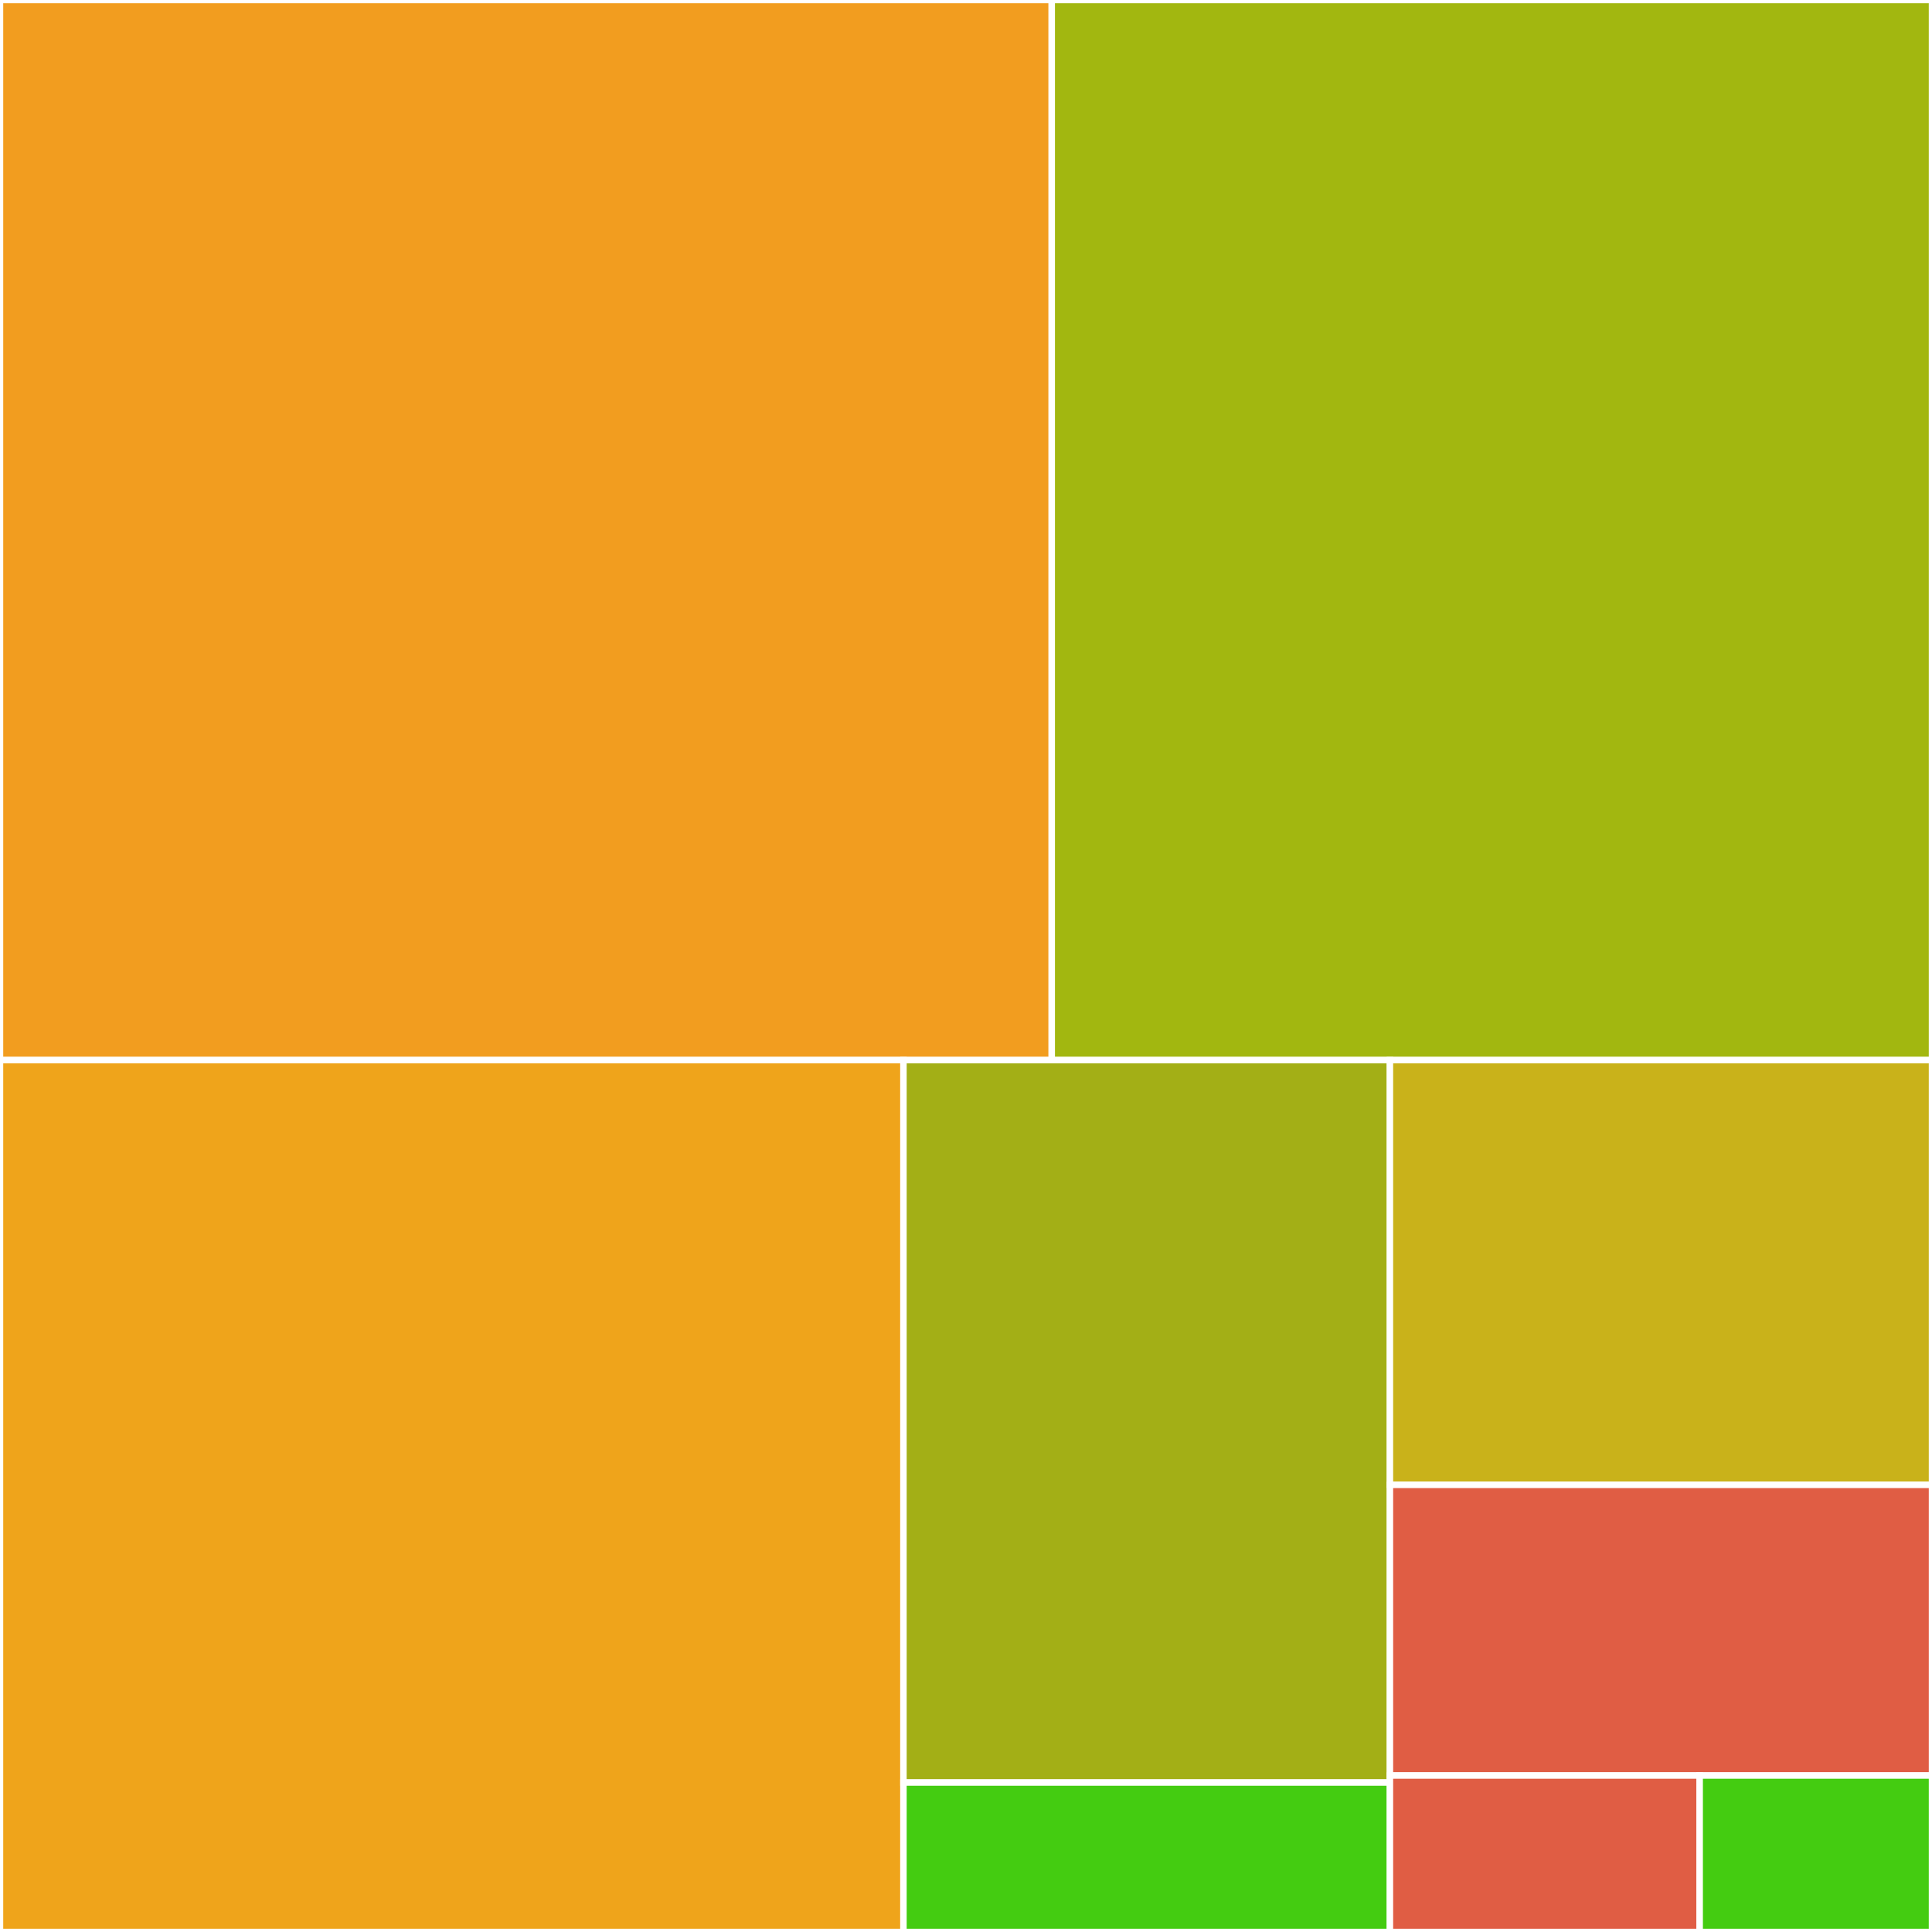 <svg baseProfile="full" width="300" height="300" viewBox="0 0 300 300" version="1.1"
xmlns="http://www.w3.org/2000/svg" xmlns:ev="http://www.w3.org/2001/xml-events"
xmlns:xlink="http://www.w3.org/1999/xlink">

<rect x="0" y="0" width="300" height="300" fill="#333333" stroke="none"/>

<style>rect.s{mask:url(#mask);}</style>
<defs>
  <pattern id="white" width="4" height="4" patternUnits="userSpaceOnUse" patternTransform="rotate(45)">
    <rect width="2" height="2" transform="translate(0,0)" fill="white"></rect>
  </pattern>
  <mask id="mask">
    <rect x="0" y="0" width="100%" height="100%" fill="url(#white)"></rect>
  </mask>
</defs>

<rect x="0" y="0" width="163.314" height="164.61" fill="#f29d1f" stroke="white" stroke-width="1" class=" tooltipped" data-content="core.dart"><title>core.dart</title></rect>
<rect x="163.314" y="0" width="136.686" height="164.61" fill="#a2b710" stroke="white" stroke-width="1" class=" tooltipped" data-content="converter.dart"><title>converter.dart</title></rect>
<rect x="0" y="164.61" width="140.288" height="135.39" fill="#efa41b" stroke="white" stroke-width="1" class=" tooltipped" data-content="utils/core_check.dart"><title>utils/core_check.dart</title></rect>
<rect x="140.288" y="164.61" width="75.54" height="112.18" fill="#a3af16" stroke="white" stroke-width="1" class=" tooltipped" data-content="mixin/watcher_impl.dart"><title>mixin/watcher_impl.dart</title></rect>
<rect x="140.288" y="276.79" width="75.54" height="23.21" fill="#4c1" stroke="white" stroke-width="1" class=" tooltipped" data-content="mixin/crud_simulation.dart"><title>mixin/crud_simulation.dart</title></rect>
<rect x="215.827" y="164.61" width="84.173" height="65.959" fill="#c9b21a" stroke="white" stroke-width="1" class=" tooltipped" data-content="extensions/data_type_ext.dart"><title>extensions/data_type_ext.dart</title></rect>
<rect x="215.827" y="230.569" width="84.173" height="45.13" fill="#e05d44" stroke="white" stroke-width="1" class=" tooltipped" data-content="extensions/enum_ext.dart"><title>extensions/enum_ext.dart</title></rect>
<rect x="215.827" y="275.699" width="48.099" height="24.301" fill="#e05d44" stroke="white" stroke-width="1" class=" tooltipped" data-content="card.dart"><title>card.dart</title></rect>
<rect x="263.926" y="275.699" width="36.074" height="24.301" fill="#4c1" stroke="white" stroke-width="1" class=" tooltipped" data-content="config.dart"><title>config.dart</title></rect>
</svg>